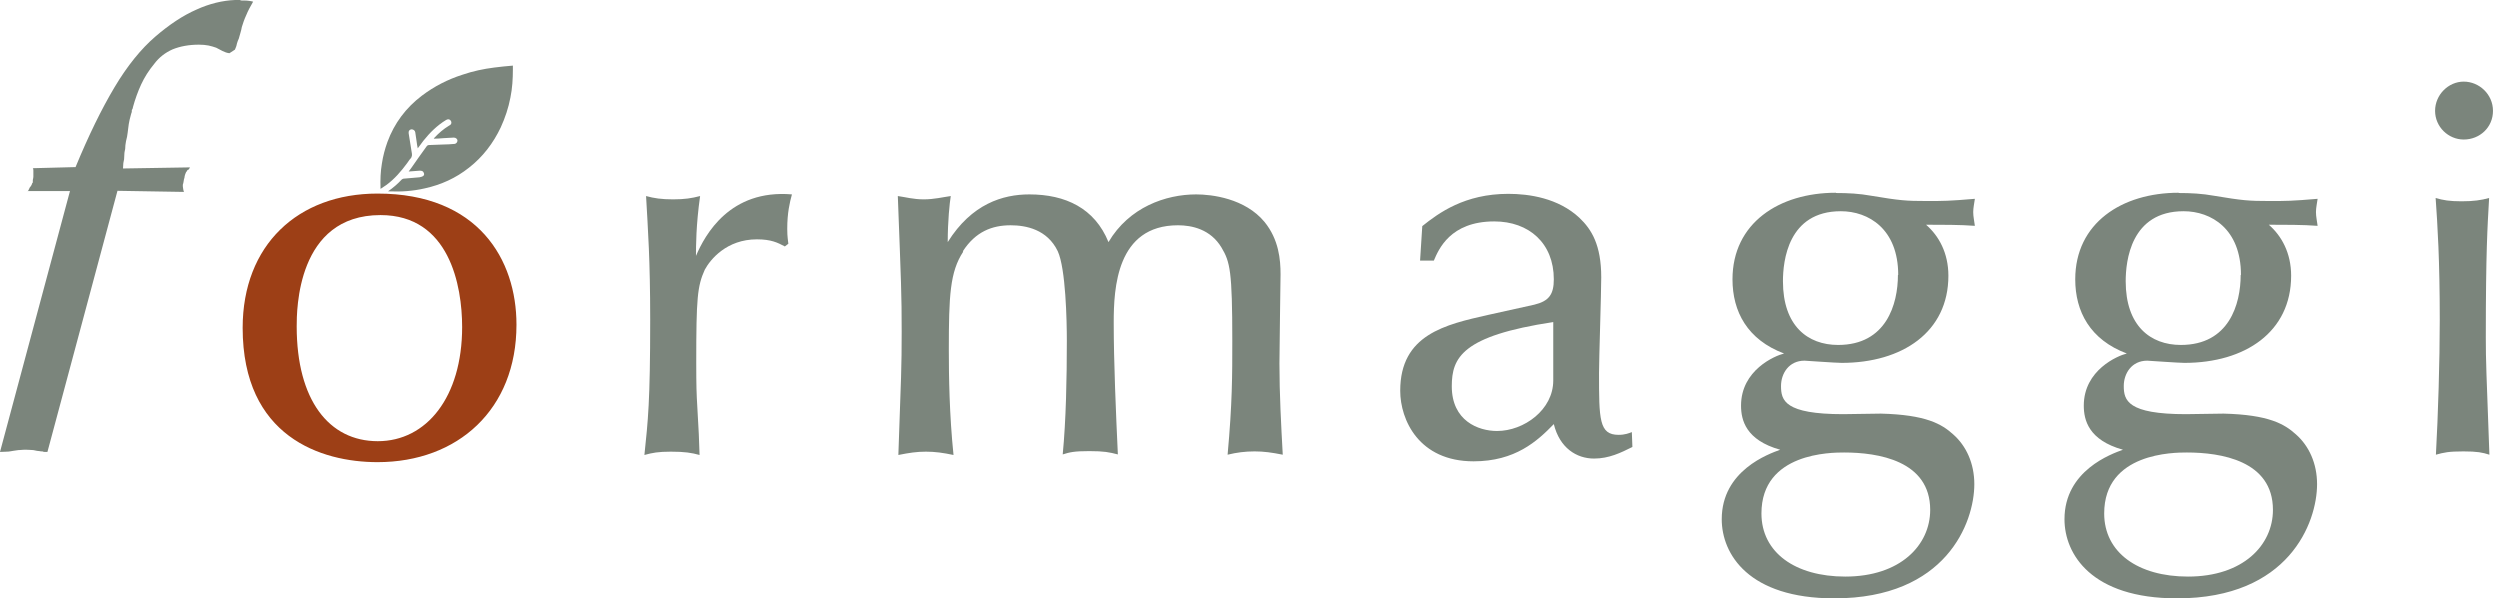 <?xml version="1.0" encoding="UTF-8"?> <svg xmlns="http://www.w3.org/2000/svg" width="305" height="73" viewBox="0 0 305 73" fill="none"><path d="M8.511 23.313H3.297C3.297 23.313 3.398 23.347 3.431 23.279C3.465 23.212 3.532 23.111 3.566 23.01C3.6 22.909 3.667 22.808 3.768 22.707C3.835 22.607 3.902 22.472 3.936 22.337L4.003 22.27V22.035C4.003 22.035 4.003 21.866 4.037 21.799C4.037 21.765 4.071 21.665 4.071 21.564V20.79C4.071 20.79 4.071 20.588 4.003 20.521L9.218 20.386C10.799 16.551 12.38 13.322 13.961 10.664C15.542 8.006 17.224 5.954 18.94 4.474C20.655 2.994 22.337 1.884 23.952 1.177C25.567 0.437 27.148 0.067 28.662 0H29.267C29.267 0 29.402 0.067 29.503 0.067H29.805C30.007 0.067 30.176 0.067 30.344 0.101C30.512 0.101 30.714 0.168 30.882 0.202C30.546 0.774 30.243 1.346 30.041 1.85C29.805 2.355 29.637 2.859 29.503 3.297C29.469 3.532 29.402 3.768 29.335 4.003C29.267 4.239 29.2 4.441 29.133 4.71C29.032 4.912 28.965 5.113 28.897 5.349C28.864 5.584 28.763 5.82 28.662 6.055L27.989 6.493C27.686 6.459 27.417 6.358 27.148 6.224C26.879 6.089 26.61 5.954 26.374 5.82C26.071 5.719 25.769 5.618 25.432 5.551C25.096 5.483 24.692 5.45 24.255 5.45C23.044 5.45 21.967 5.652 21.059 6.022C20.151 6.425 19.411 6.997 18.805 7.805C18.166 8.578 17.628 9.419 17.224 10.294C16.82 11.169 16.484 12.111 16.215 13.086C16.215 13.12 16.215 13.221 16.148 13.322C16.114 13.355 16.08 13.423 16.08 13.456V13.591C16.08 13.591 16.08 13.725 16.013 13.826C16.013 13.86 16.013 13.927 15.979 13.961C15.979 13.995 15.946 14.062 15.946 14.095C15.845 14.432 15.777 14.768 15.71 15.138C15.677 15.475 15.609 15.811 15.576 16.181C15.542 16.517 15.475 16.854 15.374 17.224C15.306 17.56 15.273 17.897 15.273 18.166C15.239 18.368 15.172 18.57 15.172 18.805C15.172 19.041 15.138 19.242 15.138 19.444C15.105 19.646 15.037 19.848 15.037 20.05C15.037 20.252 15.004 20.42 15.004 20.554L23.178 20.42C23.178 20.42 23.077 20.588 23.044 20.655C23.01 20.689 22.943 20.723 22.909 20.723C22.876 20.756 22.808 20.823 22.808 20.857C22.808 20.891 22.741 20.958 22.707 20.992C22.674 21.093 22.607 21.194 22.573 21.328C22.539 21.463 22.506 21.564 22.506 21.665C22.472 21.799 22.405 21.967 22.405 22.102C22.405 22.236 22.337 22.405 22.304 22.539C22.304 22.674 22.304 22.842 22.337 22.977C22.337 23.111 22.405 23.279 22.438 23.414L14.331 23.279L5.786 55.137H5.483C5.483 55.137 5.282 55.137 5.181 55.07C5.046 55.07 4.912 55.07 4.811 55.036C4.71 55.036 4.609 55.002 4.508 55.002C4.306 54.969 4.104 54.901 3.902 54.901C3.7 54.901 3.499 54.868 3.229 54.868C2.96 54.868 2.725 54.868 2.456 54.901C2.187 54.901 1.918 54.969 1.615 55.002C1.379 55.036 1.11 55.103 0.841 55.103C0.572 55.103 0.303 55.137 0 55.137L8.545 23.279L8.511 23.313Z" fill="#7B857C"></path><path d="M36.197 39.83C36.197 48.812 40.133 53.825 46.087 53.825C52.042 53.825 56.381 48.442 56.381 39.898C56.381 34.852 54.834 26.24 46.424 26.24C36.197 26.24 36.197 37.879 36.197 39.83ZM63.009 39.629C63.009 49.923 55.877 56.382 46.054 56.382C39.191 56.382 29.604 53.287 29.604 39.999C29.604 29.906 36.332 23.616 46.054 23.616C58.366 23.616 63.009 31.689 63.009 39.595" fill="#9D3F16"></path><path d="M95.707 30.041C94.866 29.604 94.093 29.2 92.343 29.2C88.643 29.2 86.658 31.656 85.985 32.9C85.077 34.919 84.942 36.332 84.942 44.305C84.942 44.944 84.942 47.164 85.01 48.51C85.279 53.051 85.279 53.488 85.346 55.507C84.371 55.238 83.529 55.103 81.847 55.103C80.3 55.103 79.594 55.238 78.618 55.507C79.055 51.302 79.324 49.081 79.324 38.989C79.324 31.689 79.055 28.123 78.82 23.918C79.795 24.188 80.704 24.322 82.117 24.322C83.529 24.322 84.371 24.188 85.413 23.918C84.909 27.484 84.909 30.075 84.909 31.218C86.019 28.628 89.046 23.077 96.616 23.716C96.347 24.692 96.044 25.971 96.044 27.922C96.044 28.325 96.044 28.695 96.178 29.738L95.741 30.075L95.707 30.041Z" fill="#7B857C"></path><path d="M117.507 30.714C115.892 33.17 115.757 36.096 115.757 42.69C115.757 45.919 115.824 50.595 116.329 55.507C115.051 55.238 114.075 55.103 112.965 55.103C111.855 55.103 110.947 55.238 109.601 55.507C109.937 45.919 110.005 44.809 110.005 40.503C110.005 35.794 109.937 34.616 109.534 23.918C110.509 24.053 111.418 24.322 112.696 24.322C113.974 24.322 115.017 24.053 115.993 23.918C115.858 24.759 115.623 26.946 115.623 29.536C118.549 24.86 122.351 23.717 125.58 23.717C129.987 23.717 133.553 25.399 135.235 29.536C137.758 25.264 142.232 23.717 145.933 23.717C147.817 23.717 151.887 24.188 154.276 27.081C156.025 29.234 156.227 31.689 156.227 33.472C156.227 34.111 156.092 42.656 156.092 44.338C156.092 48.106 156.294 51.773 156.496 55.473C155.15 55.204 154.175 55.07 153.065 55.07C151.887 55.07 150.878 55.204 149.768 55.473C150.34 49.182 150.34 45.818 150.34 41.613C150.34 33.069 150.071 31.959 149.028 30.209C147.682 27.955 145.395 27.484 143.713 27.484C136.211 27.484 135.874 35.188 135.874 39.326C135.874 44.237 136.143 50.326 136.379 55.44C135.336 55.17 134.697 55.036 132.88 55.036C131.064 55.036 130.492 55.17 129.651 55.44C130.054 51.302 130.155 46.121 130.155 41.58C130.155 39.124 130.021 32.766 129.045 30.646C127.767 27.989 125.177 27.484 123.293 27.484C121.039 27.484 119.02 28.258 117.473 30.646" fill="#7B857C"></path><path d="M189.497 39.292C178.362 40.974 177.118 43.632 177.118 47.13C177.118 51.336 180.347 52.58 182.635 52.58C185.931 52.58 189.497 49.99 189.497 46.424V39.292ZM173.249 31.79L173.518 27.585C175.536 25.971 178.699 23.649 184.014 23.649C186.537 23.649 190.103 24.154 192.693 26.576C194.173 27.989 195.351 29.873 195.351 33.842C195.351 35.726 195.082 43.8 195.082 45.482C195.082 51.167 195.082 53.051 197.47 53.051C198.244 53.051 198.748 52.849 199.085 52.715L199.152 54.531C197.739 55.238 196.293 55.944 194.476 55.944C192.323 55.944 190.271 54.632 189.565 51.739C187.546 53.825 184.855 56.281 179.775 56.281C173.114 56.281 170.827 51.235 170.827 47.669C170.827 40.806 176.344 39.595 181.558 38.417L187.176 37.173C188.993 36.736 189.565 35.895 189.565 34.078C189.565 29.671 186.537 27.013 182.298 27.013C176.916 27.013 175.503 30.445 174.931 31.79H173.182H173.249Z" fill="#7B857C"></path><path d="M231.582 33.54C231.582 27.922 227.949 25.769 224.584 25.769C218.125 25.769 217.52 31.858 217.52 34.313C217.52 39.763 220.548 42.084 224.248 42.084C230.135 42.084 231.548 37.105 231.548 33.54M235.484 62.201C235.484 56.18 229.092 55.204 224.988 55.204C223.441 55.204 214.896 55.204 214.896 62.639C214.896 67.416 219.034 70.342 225.123 70.342C231.851 70.342 235.484 66.507 235.484 62.201ZM223.979 23.548C225.459 23.548 226.838 23.616 228.319 23.885C231.75 24.457 232.524 24.524 235.047 24.524C237.132 24.524 237.772 24.524 240.934 24.255C240.867 24.759 240.732 25.365 240.732 25.87C240.732 26.442 240.867 26.98 240.934 27.552C239.252 27.417 236.796 27.417 234.979 27.417C236.527 28.763 237.704 30.848 237.704 33.641C237.704 40.503 232.086 44.271 224.685 44.271C223.979 44.271 220.278 44.002 220.144 44.002C218.26 44.002 217.284 45.549 217.284 47.097C217.284 48.846 217.722 50.528 224.854 50.528C225.56 50.528 228.79 50.461 229.462 50.461C234.979 50.595 236.897 51.739 238.276 52.984C239.891 54.397 240.867 56.55 240.867 59.073C240.867 63.749 237.435 73 223.777 73C213.349 73 210.052 67.618 210.052 63.345C210.052 57.391 215.804 55.372 217.184 54.868C212.978 53.69 212.407 51.235 212.407 49.485C212.407 45.146 216.544 43.396 217.655 43.127C213.18 41.445 211.364 38.014 211.364 34.078C211.364 27.215 217.049 23.515 223.979 23.515" fill="#7B857C"></path><path d="M273.397 33.54C273.397 27.922 269.764 25.769 266.4 25.769C259.941 25.769 259.335 31.858 259.335 34.313C259.335 39.763 262.363 42.084 266.063 42.084C271.95 42.084 273.363 37.105 273.363 33.54M277.299 62.201C277.299 56.18 270.908 55.204 266.803 55.204C265.256 55.204 256.711 55.204 256.711 62.639C256.711 67.416 260.849 70.342 266.938 70.342C273.666 70.342 277.299 66.507 277.299 62.201ZM265.794 23.548C267.274 23.548 268.654 23.616 270.134 23.885C273.565 24.457 274.339 24.524 276.862 24.524C278.948 24.524 279.587 24.524 282.749 24.255C282.682 24.759 282.547 25.365 282.547 25.87C282.547 26.442 282.682 26.98 282.749 27.552C281.067 27.417 278.611 27.417 276.795 27.417C278.342 28.763 279.519 30.848 279.519 33.641C279.519 40.503 273.902 44.271 266.501 44.271C265.794 44.271 262.094 44.002 261.959 44.002C260.075 44.002 259.1 45.549 259.1 47.097C259.1 48.846 259.571 50.528 266.669 50.528C267.375 50.528 270.605 50.461 271.278 50.461C276.795 50.595 278.712 51.739 280.091 52.984C281.706 54.397 282.682 56.55 282.682 59.073C282.682 63.749 279.25 73 265.592 73C255.164 73 251.867 67.618 251.867 63.345C251.867 57.391 257.619 55.372 258.999 54.868C254.794 53.69 254.222 51.235 254.222 49.485C254.222 45.146 258.36 43.396 259.47 43.127C254.996 41.445 253.179 38.014 253.179 34.078C253.179 27.215 258.864 23.515 265.794 23.515" fill="#7B857C"></path><path d="M297.147 24.154C298.055 24.423 298.829 24.558 300.309 24.558C301.789 24.558 302.698 24.423 303.673 24.154C303.471 27.72 303.269 30.613 303.269 41.176C303.269 44.17 303.337 45.246 303.707 55.473C302.866 55.204 302.227 55.07 300.545 55.07C298.728 55.07 298.156 55.204 297.181 55.473C297.45 50.562 297.651 44.069 297.651 39.023C297.651 31.656 297.382 27.518 297.147 24.154ZM300.578 17.022C298.694 17.022 297.08 15.475 297.08 13.524C297.08 11.572 298.694 9.958 300.578 9.958C302.462 9.958 304.144 11.505 304.144 13.524C304.144 15.542 302.529 17.022 300.578 17.022Z" fill="#7B857C"></path><path d="M62.571 8.006C61.798 8.074 61.024 8.141 60.284 8.242C58.972 8.41 57.693 8.679 56.415 9.117C54.632 9.688 52.984 10.53 51.47 11.673C49.519 13.153 48.106 15.037 47.265 17.325C46.962 18.166 46.727 19.041 46.592 19.949C46.424 20.924 46.39 21.934 46.424 22.943C46.424 22.943 46.424 22.977 46.424 23.044C46.659 22.876 46.895 22.741 47.13 22.573C48.139 21.833 48.947 20.891 49.687 19.882C49.822 19.713 49.922 19.512 50.057 19.377C50.292 19.142 50.292 18.872 50.225 18.57C50.091 17.796 49.99 17.022 49.855 16.248C49.822 15.979 49.956 15.811 50.192 15.777C50.427 15.777 50.629 15.912 50.663 16.148C50.73 16.517 50.764 16.921 50.831 17.291C50.864 17.56 50.898 17.796 50.965 18.099C51.201 17.762 51.436 17.493 51.638 17.19C52.446 16.181 53.32 15.306 54.43 14.634C54.666 14.499 54.868 14.533 55.002 14.735C55.103 14.903 55.103 15.105 54.935 15.239C54.901 15.273 54.834 15.306 54.767 15.34C54.094 15.744 53.522 16.248 52.984 16.82C52.984 16.82 52.95 16.888 52.916 16.921C53.32 16.921 53.724 16.888 54.127 16.854C54.531 16.854 54.935 16.787 55.372 16.787C55.608 16.787 55.809 16.955 55.809 17.157C55.809 17.358 55.641 17.56 55.406 17.56C54.968 17.594 54.565 17.628 54.127 17.628C53.522 17.628 52.95 17.695 52.345 17.695C52.21 17.695 52.109 17.762 52.042 17.863C51.403 18.738 50.764 19.646 50.158 20.521C50.057 20.655 49.956 20.79 49.855 20.924C50.326 20.891 50.764 20.857 51.201 20.823C51.403 20.823 51.605 20.857 51.672 21.025C51.773 21.194 51.773 21.362 51.638 21.463C51.504 21.564 51.335 21.597 51.167 21.631C50.528 21.698 49.855 21.732 49.216 21.799C49.149 21.799 49.081 21.866 49.014 21.9C48.51 22.438 47.971 22.909 47.332 23.346C47.399 23.346 47.433 23.346 47.467 23.346C48.947 23.414 50.393 23.313 51.84 22.977C53.825 22.539 55.608 21.732 57.222 20.453C58.904 19.142 60.183 17.459 61.091 15.542C61.629 14.364 62.033 13.153 62.269 11.909C62.504 10.765 62.571 9.621 62.571 8.477C62.571 8.41 62.571 8.377 62.571 8.309C62.571 8.208 62.571 8.107 62.571 7.973" fill="#7B857C"></path></svg> 